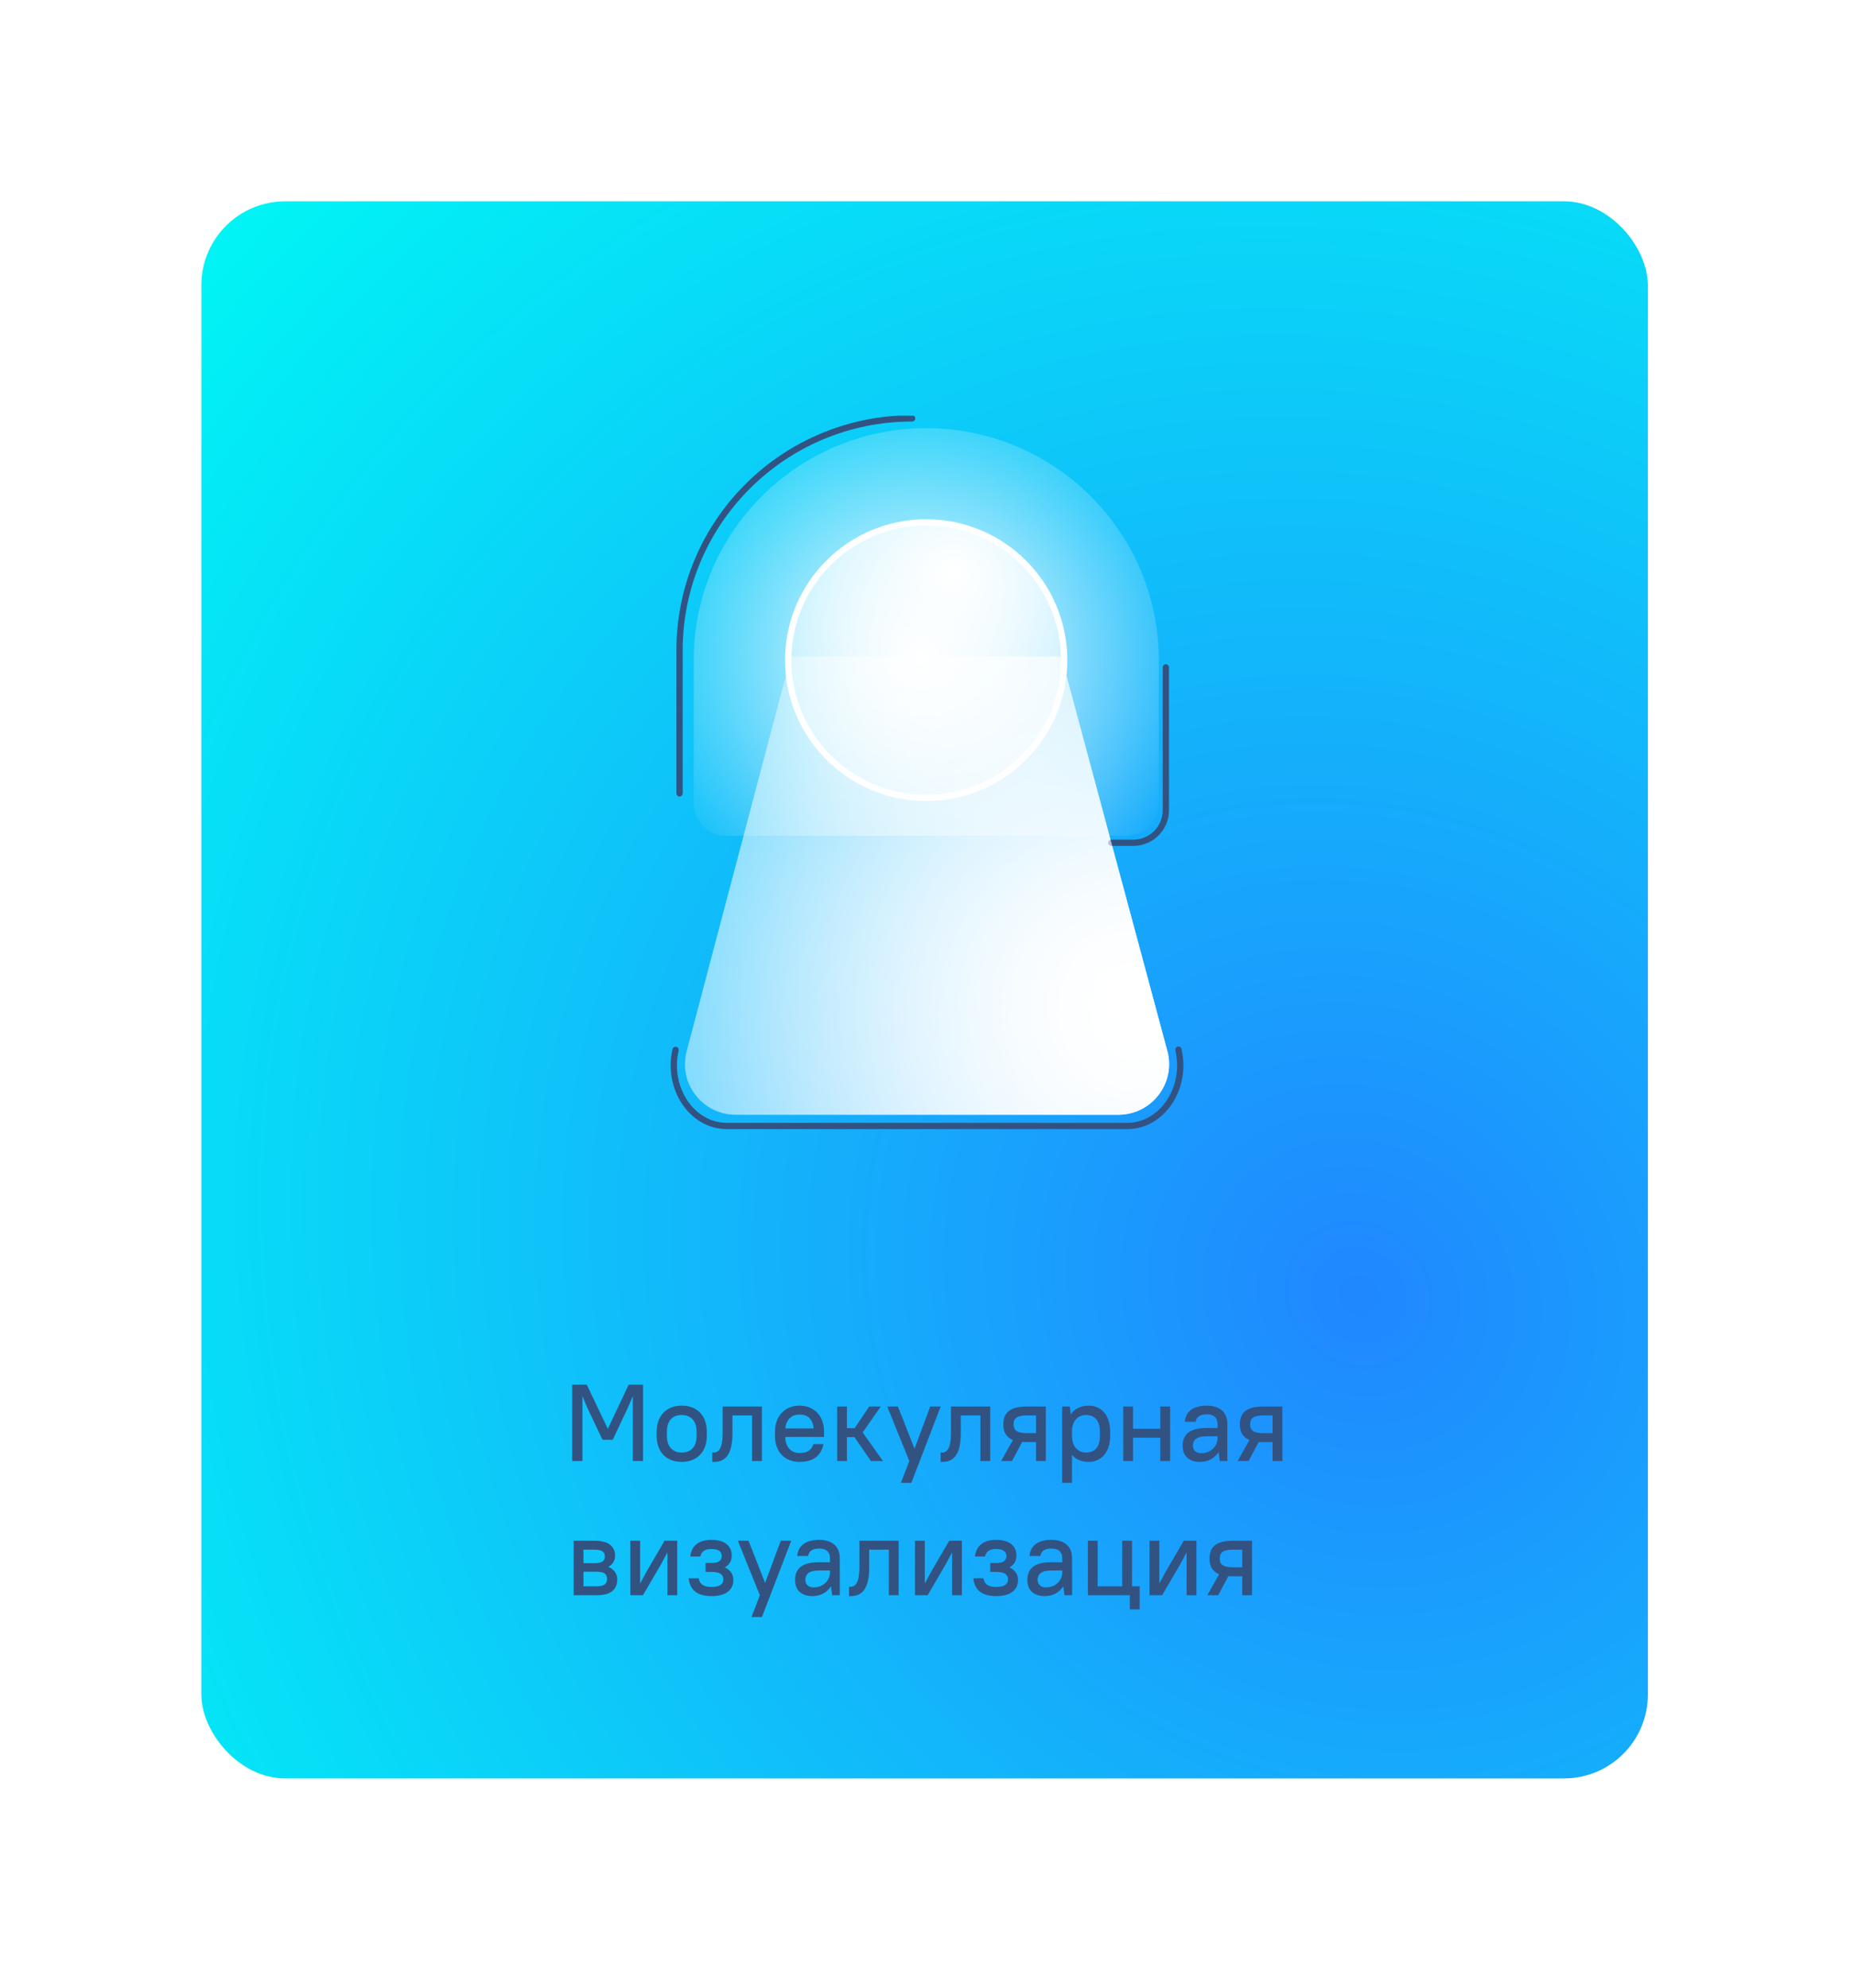 <?xml version="1.0" encoding="UTF-8"?> <svg xmlns="http://www.w3.org/2000/svg" width="221" height="237" viewBox="0 0 221 237" fill="none"> <g filter="url(#filter0_d_569_370)"> <rect x="24" y="24" width="172.426" height="188.017" rx="10" fill="url(#paint0_radial_569_370)"></rect> </g> <path d="M71.819 171.643H73.041L74.848 167.808L75.433 166.43V174.178H76.655V165.078H74.939L72.456 170.343L69.947 165.078H68.205V174.178H69.427V166.443L69.999 167.808L71.819 171.643ZM81.264 174.282C83.071 174.282 84.254 173.099 84.254 171.175V170.681C84.254 168.744 83.084 167.574 81.264 167.574C79.457 167.574 78.274 168.757 78.274 170.681V171.175C78.274 173.112 79.444 174.282 81.264 174.282ZM81.264 173.164C80.185 173.164 79.496 172.475 79.496 171.175V170.681C79.496 169.368 80.172 168.692 81.264 168.692C82.343 168.692 83.032 169.381 83.032 170.681V171.175C83.032 172.488 82.356 173.164 81.264 173.164ZM84.904 174.282H85.1C86.451 174.282 87.309 173.437 87.309 170.876V168.744H89.65V174.178H90.82V167.678H86.139V170.876C86.139 172.683 85.659 173.164 85.1 173.164H84.904V174.282ZM95.303 174.282C97.058 174.282 97.903 173.437 98.163 172.163H96.968C96.707 172.839 96.331 173.216 95.303 173.216C94.329 173.216 93.639 172.566 93.6 171.305H98.228V170.681C98.228 168.77 97.032 167.574 95.303 167.574C93.588 167.574 92.379 168.783 92.379 170.681V171.175C92.379 173.099 93.561 174.282 95.303 174.282ZM95.303 168.64C96.278 168.64 96.876 169.147 96.981 170.291H93.614C93.731 169.186 94.38 168.64 95.303 168.64ZM103.819 174.178H105.249L102.831 170.772L104.989 167.678H103.611L101.869 170.265H100.959V167.678H99.789V174.178H100.959V171.331H101.856L103.819 174.178ZM107.388 176.778H108.636L112.133 167.678H110.885L109.013 172.709L107.037 167.678H105.763L108.389 174.178L107.388 176.778ZM112.123 174.282H112.318C113.67 174.282 114.528 173.437 114.528 170.876V168.744H116.868V174.178H118.038V167.678H113.358V170.876C113.358 172.683 112.877 173.164 112.318 173.164H112.123V174.282ZM119.597 169.81C119.597 170.694 119.922 171.331 120.741 171.669L119.337 174.178H120.637L121.846 171.903C122.015 171.916 122.197 171.916 122.392 171.916H123.497V174.178H124.667V167.678H122.392C120.364 167.678 119.597 168.445 119.597 169.81ZM120.819 169.81C120.819 169.108 121.183 168.744 122.392 168.744H123.497V170.85H122.392C121.183 170.85 120.819 170.486 120.819 169.81ZM129.76 174.282C131.229 174.282 132.334 173.177 132.334 171.175V170.681C132.334 168.666 131.242 167.574 129.773 167.574C128.837 167.574 128.096 167.925 127.641 168.614L127.524 167.678H126.614V176.778H127.784V173.437C128.239 173.996 128.915 174.282 129.76 174.282ZM129.448 173.164C128.486 173.164 127.784 172.449 127.784 171.175V170.59C127.81 169.355 128.512 168.692 129.448 168.692C130.475 168.692 131.112 169.342 131.112 170.681V171.175C131.112 172.54 130.488 173.164 129.448 173.164ZM138.309 174.178H139.479V167.678H138.309V170.33H135.059V167.678H133.889V174.178H135.059V171.396H138.309V174.178ZM143.055 174.282C144.004 174.282 144.784 173.853 145.252 173.112L145.395 174.178H146.305V169.758C146.305 168.419 145.46 167.574 143.835 167.574C142.119 167.574 141.3 168.393 141.235 169.498H142.535C142.6 168.978 142.964 168.614 143.835 168.614C144.719 168.614 145.135 169.03 145.135 169.758V170.239H143.835C141.768 170.239 140.975 171.032 140.975 172.358C140.975 173.554 141.703 174.282 143.055 174.282ZM143.185 173.242C142.561 173.242 142.197 172.878 142.197 172.332C142.197 171.669 142.639 171.227 143.835 171.227H145.135V171.461C145.135 172.423 144.316 173.242 143.185 173.242ZM147.793 169.81C147.793 170.694 148.118 171.331 148.937 171.669L147.533 174.178H148.833L150.042 171.903C150.211 171.916 150.393 171.916 150.588 171.916H151.693V174.178H152.863V167.678H150.588C148.56 167.678 147.793 168.445 147.793 169.81ZM149.015 169.81C149.015 169.108 149.379 168.744 150.588 168.744H151.693V170.85H150.588C149.379 170.85 149.015 170.486 149.015 169.81ZM68.381 190.178H71.111C72.866 190.178 73.581 189.463 73.581 188.293C73.581 187.656 73.243 187.097 72.515 186.798C73.061 186.486 73.321 186.018 73.321 185.485C73.321 184.393 72.606 183.678 70.851 183.678H68.381V190.178ZM71.111 187.37C72.047 187.37 72.359 187.682 72.359 188.228C72.359 188.8 72.047 189.112 71.111 189.112H69.551V187.37H71.111ZM70.851 184.744C71.8 184.744 72.099 185.043 72.099 185.55C72.099 186.057 71.8 186.356 70.851 186.356H69.551V184.744H70.851ZM79.555 190.178H80.725V183.678H79.217L77.02 187.448L76.305 188.787V183.678H75.135V190.178H76.643L78.84 186.408L79.555 185.069V190.178ZM84.821 183.574C83.196 183.574 82.416 184.354 82.286 185.563H83.482C83.612 185.004 83.95 184.666 84.821 184.666C85.692 184.666 86.03 185.004 86.03 185.498C86.03 186.018 85.692 186.33 84.821 186.33H84.106V187.396H84.821C85.848 187.396 86.225 187.747 86.225 188.293C86.225 188.813 85.848 189.19 84.821 189.19C83.794 189.19 83.417 188.813 83.287 188.163H82.091C82.221 189.476 83.027 190.282 84.821 190.282C86.615 190.282 87.421 189.476 87.421 188.358C87.421 187.708 87.096 187.175 86.394 186.863C86.953 186.564 87.226 186.057 87.226 185.433C87.226 184.354 86.446 183.574 84.821 183.574ZM89.576 192.778H90.824L94.321 183.678H93.073L91.201 188.709L89.225 183.678H87.951L90.577 190.178L89.576 192.778ZM96.856 190.282C97.805 190.282 98.585 189.853 99.053 189.112L99.196 190.178H100.106V185.758C100.106 184.419 99.261 183.574 97.636 183.574C95.92 183.574 95.101 184.393 95.036 185.498H96.336C96.401 184.978 96.765 184.614 97.636 184.614C98.52 184.614 98.936 185.03 98.936 185.758V186.239H97.636C95.569 186.239 94.776 187.032 94.776 188.358C94.776 189.554 95.504 190.282 96.856 190.282ZM96.986 189.242C96.362 189.242 95.998 188.878 95.998 188.332C95.998 187.669 96.44 187.227 97.636 187.227H98.936V187.461C98.936 188.423 98.117 189.242 96.986 189.242ZM101.205 190.282H101.4C102.752 190.282 103.61 189.437 103.61 186.876V184.744H105.95V190.178H107.12V183.678H102.44V186.876C102.44 188.683 101.959 189.164 101.4 189.164H101.205V190.282ZM113.489 190.178H114.659V183.678H113.151L110.954 187.448L110.239 188.787V183.678H109.069V190.178H110.577L112.774 186.408L113.489 185.069V190.178ZM118.755 183.574C117.13 183.574 116.35 184.354 116.22 185.563H117.416C117.546 185.004 117.884 184.666 118.755 184.666C119.626 184.666 119.964 185.004 119.964 185.498C119.964 186.018 119.626 186.33 118.755 186.33H118.04V187.396H118.755C119.782 187.396 120.159 187.747 120.159 188.293C120.159 188.813 119.782 189.19 118.755 189.19C117.728 189.19 117.351 188.813 117.221 188.163H116.025C116.155 189.476 116.961 190.282 118.755 190.282C120.549 190.282 121.355 189.476 121.355 188.358C121.355 187.708 121.03 187.175 120.328 186.863C120.887 186.564 121.16 186.057 121.16 185.433C121.16 184.354 120.38 183.574 118.755 183.574ZM124.545 190.282C125.494 190.282 126.274 189.853 126.742 189.112L126.885 190.178H127.795V185.758C127.795 184.419 126.95 183.574 125.325 183.574C123.609 183.574 122.79 184.393 122.725 185.498H124.025C124.09 184.978 124.454 184.614 125.325 184.614C126.209 184.614 126.625 185.03 126.625 185.758V186.239H125.325C123.258 186.239 122.465 187.032 122.465 188.358C122.465 189.554 123.193 190.282 124.545 190.282ZM124.675 189.242C124.051 189.242 123.687 188.878 123.687 188.332C123.687 187.669 124.129 187.227 125.325 187.227H126.625V187.461C126.625 188.423 125.806 189.242 124.675 189.242ZM129.674 190.178H134.679V191.868H135.849V189.112H134.939V183.678H133.769V189.112H130.844V183.678H129.674V190.178ZM141.444 190.178H142.614V183.678H141.106L138.909 187.448L138.194 188.787V183.678H137.024V190.178H138.532L140.729 186.408L141.444 185.069V190.178ZM144.175 185.81C144.175 186.694 144.5 187.331 145.319 187.669L143.915 190.178H145.215L146.424 187.903C146.593 187.916 146.775 187.916 146.97 187.916H148.075V190.178H149.245V183.678H146.97C144.942 183.678 144.175 184.445 144.175 185.81ZM145.397 185.81C145.397 185.108 145.761 184.744 146.97 184.744H148.075V186.85H146.97C145.761 186.85 145.397 186.486 145.397 185.81Z" fill="#325382"></path> <g clip-path="url(#clip0_569_370)"> <path d="M110.411 51.045C125.714 51.045 138.138 63.448 138.138 78.726V95.759C138.138 97.902 136.395 99.633 134.257 99.633H86.565C84.418 99.633 82.685 97.894 82.685 95.759V78.726C82.685 63.448 95.109 51.045 110.411 51.045Z" fill="url(#paint1_radial_569_370)"></path> <path d="M108.728 49.877C93.417 49.877 81.002 62.264 81.002 77.549V94.583" stroke="#325382" stroke-width="0.75" stroke-linecap="round" stroke-linejoin="round"></path> <path d="M110.403 94.96C119.398 94.96 126.69 87.68 126.69 78.7C126.69 69.719 119.398 62.44 110.403 62.44C101.407 62.44 94.115 69.719 94.115 78.7C94.115 87.68 101.407 94.96 110.403 94.96Z" fill="url(#paint2_radial_569_370)"></path> <path d="M110.403 95.12C119.487 95.12 126.851 87.768 126.851 78.7C126.851 69.631 119.487 62.279 110.403 62.279C101.32 62.279 93.956 69.631 93.956 78.7C93.956 87.768 101.32 95.12 110.403 95.12Z" stroke="white" stroke-width="0.75" stroke-miterlimit="10"></path> <path d="M126.505 78.28H94.275L81.851 125.33C80.841 129.154 83.728 132.893 87.693 132.893H133.315C137.288 132.893 140.175 129.129 139.148 125.305L126.513 78.272L126.505 78.28Z" fill="url(#paint3_radial_569_370)"></path> <path d="M126.505 78.28H94.275L81.851 125.33C80.841 129.154 83.728 132.893 87.693 132.893H133.315C137.288 132.893 140.175 129.129 139.148 125.305L126.513 78.272L126.505 78.28Z" fill="url(#paint4_radial_569_370)"></path> <path d="M80.529 125.161C79.477 129.749 82.491 134.236 86.64 134.236H134.366C138.524 134.236 141.546 129.724 140.469 125.127" stroke="#325382" stroke-width="0.75" stroke-linecap="round" stroke-linejoin="round"></path> <path d="M138.971 79.564V96.598C138.971 98.741 137.228 100.472 135.09 100.472H132.473" stroke="#325382" stroke-width="0.75" stroke-linecap="round" stroke-linejoin="round"></path> <path d="M126.505 78.28H94.275L81.851 125.33C80.841 129.154 83.728 132.893 87.693 132.893H133.315C137.288 132.893 140.175 129.129 139.148 125.305L126.513 78.272L126.505 78.28Z" fill="url(#paint5_radial_569_370)"></path> </g> <defs> <filter id="filter0_d_569_370" x="0" y="0" width="220.427" height="236.018" filterUnits="userSpaceOnUse" color-interpolation-filters="sRGB"> <feFlood flood-opacity="0" result="BackgroundImageFix"></feFlood> <feColorMatrix in="SourceAlpha" type="matrix" values="0 0 0 0 0 0 0 0 0 0 0 0 0 0 0 0 0 0 127 0" result="hardAlpha"></feColorMatrix> <feOffset></feOffset> <feGaussianBlur stdDeviation="12"></feGaussianBlur> <feComposite in2="hardAlpha" operator="out"></feComposite> <feColorMatrix type="matrix" values="0 0 0 0 0.38 0 0 0 0 0.467 0 0 0 0 0.506 0 0 0 0.1 0"></feColorMatrix> <feBlend mode="normal" in2="BackgroundImageFix" result="effect1_dropShadow_569_370"></feBlend> <feBlend mode="normal" in="SourceGraphic" in2="effect1_dropShadow_569_370" result="shape"></feBlend> </filter> <radialGradient id="paint0_radial_569_370" cx="0" cy="0" r="1" gradientUnits="userSpaceOnUse" gradientTransform="translate(161 154) rotate(-134.779) scale(183.142 167.955)"> <stop stop-color="#2087FF"></stop> <stop offset="1" stop-color="#00F5F5"></stop> </radialGradient> <radialGradient id="paint1_radial_569_370" cx="0" cy="0" r="1" gradientUnits="userSpaceOnUse" gradientTransform="translate(109.738 78.524) scale(34.645 34.588)"> <stop stop-color="white"></stop> <stop offset="1" stop-color="white" stop-opacity="0"></stop> </radialGradient> <radialGradient id="paint2_radial_569_370" cx="0" cy="0" r="1" gradientUnits="userSpaceOnUse" gradientTransform="translate(113.702 68.179) scale(43.871 43.798)"> <stop stop-color="white"></stop> <stop offset="1" stop-color="white" stop-opacity="0"></stop> </radialGradient> <radialGradient id="paint3_radial_569_370" cx="0" cy="0" r="1" gradientUnits="userSpaceOnUse" gradientTransform="translate(134.661 118.12) scale(85.368 85.227)"> <stop stop-color="white"></stop> <stop offset="1" stop-color="white" stop-opacity="0"></stop> </radialGradient> <radialGradient id="paint4_radial_569_370" cx="0" cy="0" r="1" gradientUnits="userSpaceOnUse" gradientTransform="translate(175.073 161.843) scale(0.859 0.857)"> <stop stop-color="white"></stop> <stop offset="1" stop-color="white" stop-opacity="0"></stop> </radialGradient> <radialGradient id="paint5_radial_569_370" cx="0" cy="0" r="1" gradientUnits="userSpaceOnUse" gradientTransform="translate(135.528 122.944) scale(65.453 65.344)"> <stop stop-color="white"></stop> <stop offset="1" stop-color="white" stop-opacity="0"></stop> </radialGradient> <clipPath id="clip0_569_370"> <rect width="61" height="85" fill="white" transform="translate(80 49.557)"></rect> </clipPath> </defs> </svg> 
